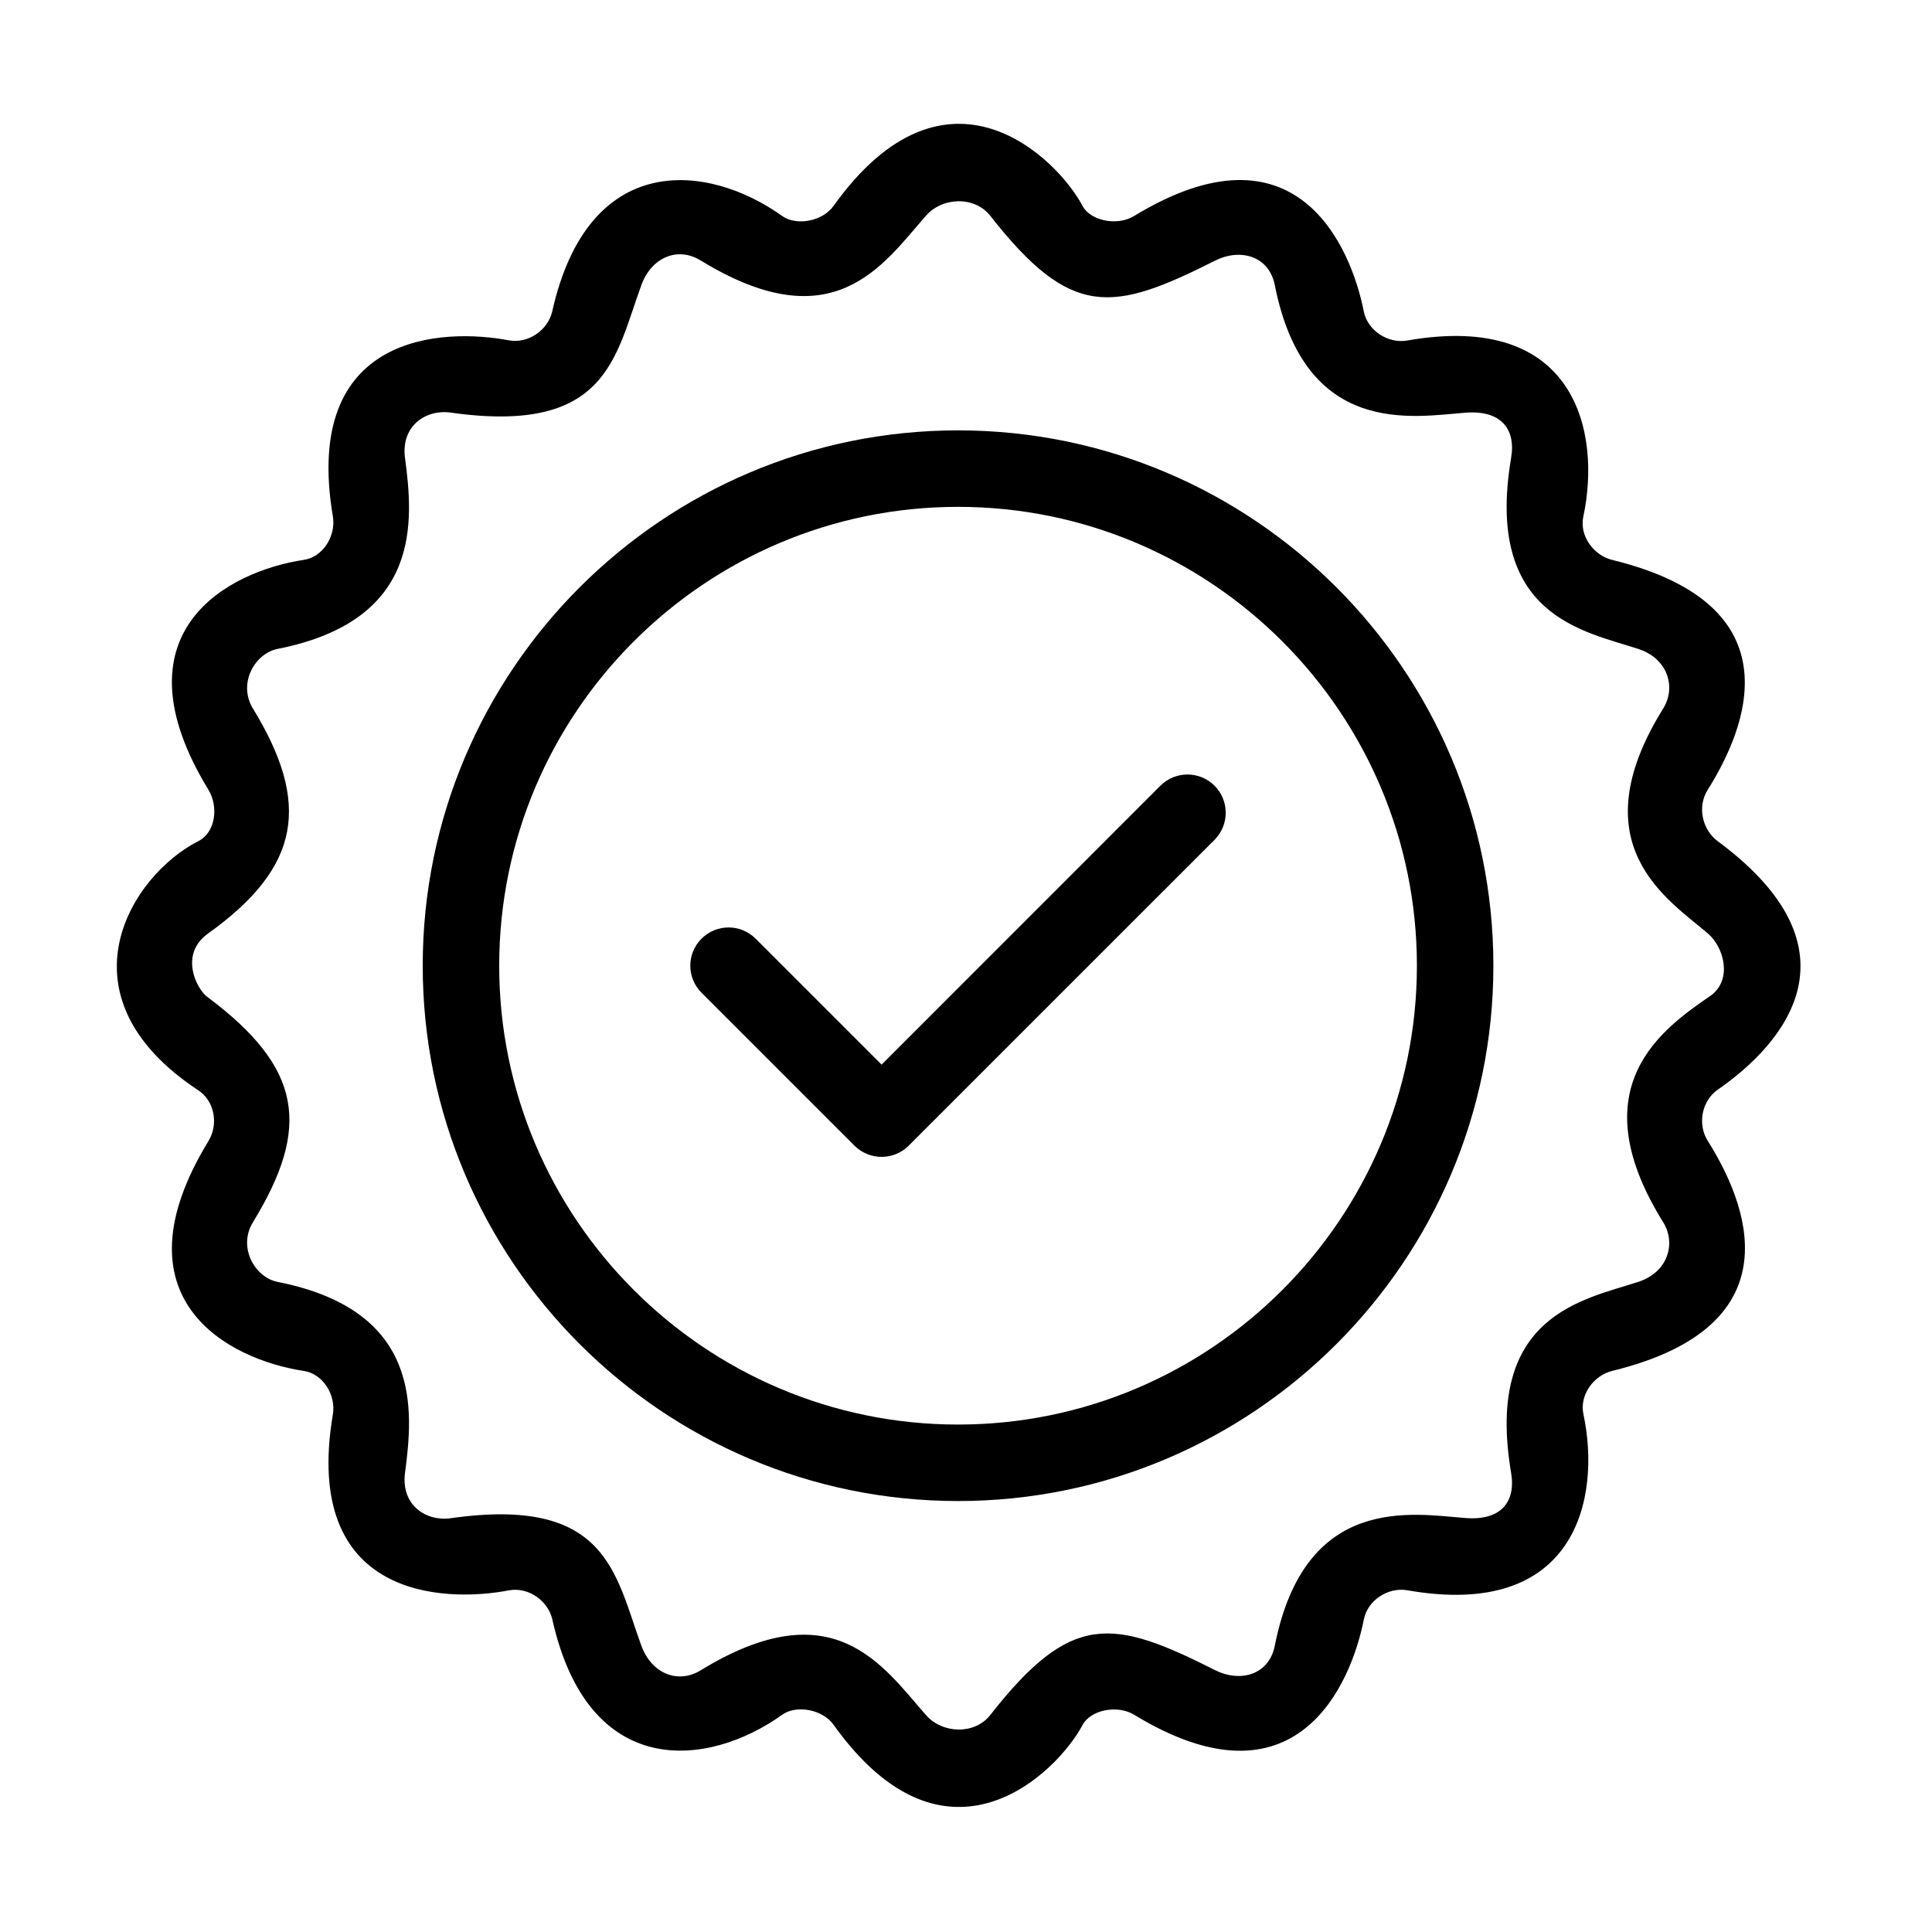<svg version="1.2" preserveAspectRatio="xMidYMid meet" height="100" viewBox="0 0 75 75" zoomAndPan="magnify" width="100" xmlns:xlink="http://www.w3.org/1999/xlink" xmlns="http://www.w3.org/2000/svg"><g id="3e6fac5b13"><path d="M 37.191 16.707 C 25.73 16.707 16.41 26.027 16.41 37.488 C 16.41 48.949 25.73 58.27 37.191 58.27 C 48.652 58.27 57.973 48.949 57.973 37.488 C 57.973 26.027 48.652 16.707 37.191 16.707 Z M 37.191 55.301 C 27.371 55.301 19.379 47.309 19.379 37.488 C 19.379 27.668 27.371 19.676 37.191 19.676 C 47.012 19.676 55.004 27.668 55.004 37.488 C 55.004 47.309 47.012 55.301 37.191 55.301 Z M 37.191 55.301" style="stroke:none;fill-rule:nonzero;fill:#000000;fill-opacity:1;"></path><path d="M 45.047 30.5 L 34.223 41.328 L 29.332 36.438 C 28.754 35.859 27.816 35.859 27.234 36.438 C 26.652 37.02 26.652 37.957 27.234 38.539 L 33.172 44.477 C 33.465 44.766 33.844 44.91 34.223 44.91 C 34.602 44.91 34.984 44.766 35.273 44.477 L 47.148 32.602 C 47.727 32.02 47.727 31.082 47.148 30.5 C 46.566 29.922 45.629 29.922 45.047 30.5 Z M 45.047 30.5" style="stroke:none;fill-rule:nonzero;fill:#000000;fill-opacity:1;"></path><path d="M 66.688 32.66 C 66.074 32.207 65.883 31.312 66.289 30.668 C 67.738 28.359 69.848 23.516 62.594 21.738 C 61.855 21.559 61.305 20.793 61.465 20.051 C 62.16 16.793 61.184 12.066 54.629 13.219 C 53.883 13.348 53.09 12.836 52.941 12.086 C 52.449 9.59 50.332 4.535 44.016 8.391 C 43.363 8.785 42.328 8.57 42.023 7.992 C 41.043 6.137 36.746 1.863 32.359 7.992 C 31.918 8.609 30.902 8.77 30.367 8.387 C 27.492 6.328 22.844 5.812 21.438 12.086 C 21.277 12.805 20.512 13.355 19.75 13.211 C 17.234 12.734 11.715 12.891 12.922 20.047 C 13.047 20.797 12.543 21.625 11.793 21.734 C 8.863 22.176 4.348 24.527 8.094 30.664 C 8.488 31.312 8.375 32.312 7.695 32.656 C 5.098 33.969 2.121 38.641 7.695 42.324 C 8.332 42.742 8.488 43.641 8.094 44.293 C 4.348 50.426 8.863 52.777 11.793 53.219 C 12.543 53.332 13.047 54.156 12.922 54.906 C 11.715 62.062 17.234 62.219 19.754 61.738 C 20.516 61.594 21.281 62.148 21.441 62.867 C 22.848 69.141 27.492 68.625 30.371 66.562 C 30.902 66.184 31.922 66.34 32.363 66.961 C 36.746 73.09 41.043 68.816 42.027 66.961 C 42.332 66.383 43.367 66.168 44.02 66.562 C 50.336 70.418 52.453 65.363 52.945 62.863 C 53.094 62.117 53.887 61.605 54.633 61.734 C 61.188 62.887 62.16 58.156 61.469 54.902 C 61.309 54.16 61.855 53.395 62.598 53.215 C 69.852 51.438 67.746 46.594 66.293 44.285 C 65.887 43.641 66.062 42.727 66.688 42.297 C 68.625 40.957 72.816 37.195 66.688 32.66 Z M 64.566 47.449 C 65.07 48.262 64.758 49.379 63.609 49.758 C 61.504 50.453 57.625 51.023 58.66 57.168 C 58.859 58.336 58.234 59.035 56.895 58.93 C 54.859 58.777 50.664 57.953 49.488 63.883 C 49.254 65.055 48.109 65.309 47.18 64.84 C 43.184 62.82 41.586 62.562 38.441 66.578 C 37.84 67.344 36.59 67.312 35.945 66.578 C 34.254 64.652 32.344 61.691 27.203 64.84 C 26.312 65.387 25.293 64.965 24.898 63.887 C 23.871 61.07 23.57 58.07 17.488 58.938 C 16.551 59.07 15.555 58.434 15.723 57.172 C 16.043 54.754 16.41 50.875 10.773 49.762 C 9.902 49.59 9.223 48.43 9.816 47.453 C 12.066 43.773 11.758 41.469 8.047 38.699 C 7.629 38.387 6.945 37.047 8.078 36.238 C 11.691 33.652 12.066 31.184 9.816 27.5 C 9.223 26.523 9.902 25.363 10.773 25.191 C 16.41 24.078 16.043 20.199 15.723 17.781 C 15.555 16.52 16.551 15.883 17.488 16.016 C 23.57 16.879 23.871 13.883 24.898 11.066 C 25.293 9.984 26.312 9.562 27.203 10.113 C 32.344 13.262 34.258 10.301 35.945 8.375 C 36.59 7.641 37.84 7.609 38.441 8.375 C 41.586 12.391 43.184 12.129 47.18 10.113 C 48.109 9.645 49.254 9.898 49.488 11.07 C 50.664 17 54.859 16.176 56.895 16.02 C 58.234 15.918 58.859 16.617 58.66 17.785 C 57.625 23.93 61.504 24.5 63.609 25.195 C 64.758 25.574 65.07 26.691 64.566 27.504 C 61.266 32.805 64.754 34.914 66.305 36.242 C 66.91 36.762 67.258 37.988 66.445 38.625 C 64.59 39.906 61.266 42.148 64.566 47.449 Z M 64.566 47.449" style="stroke:none;fill-rule:nonzero;fill:#000000;fill-opacity:1;"></path></g></svg>